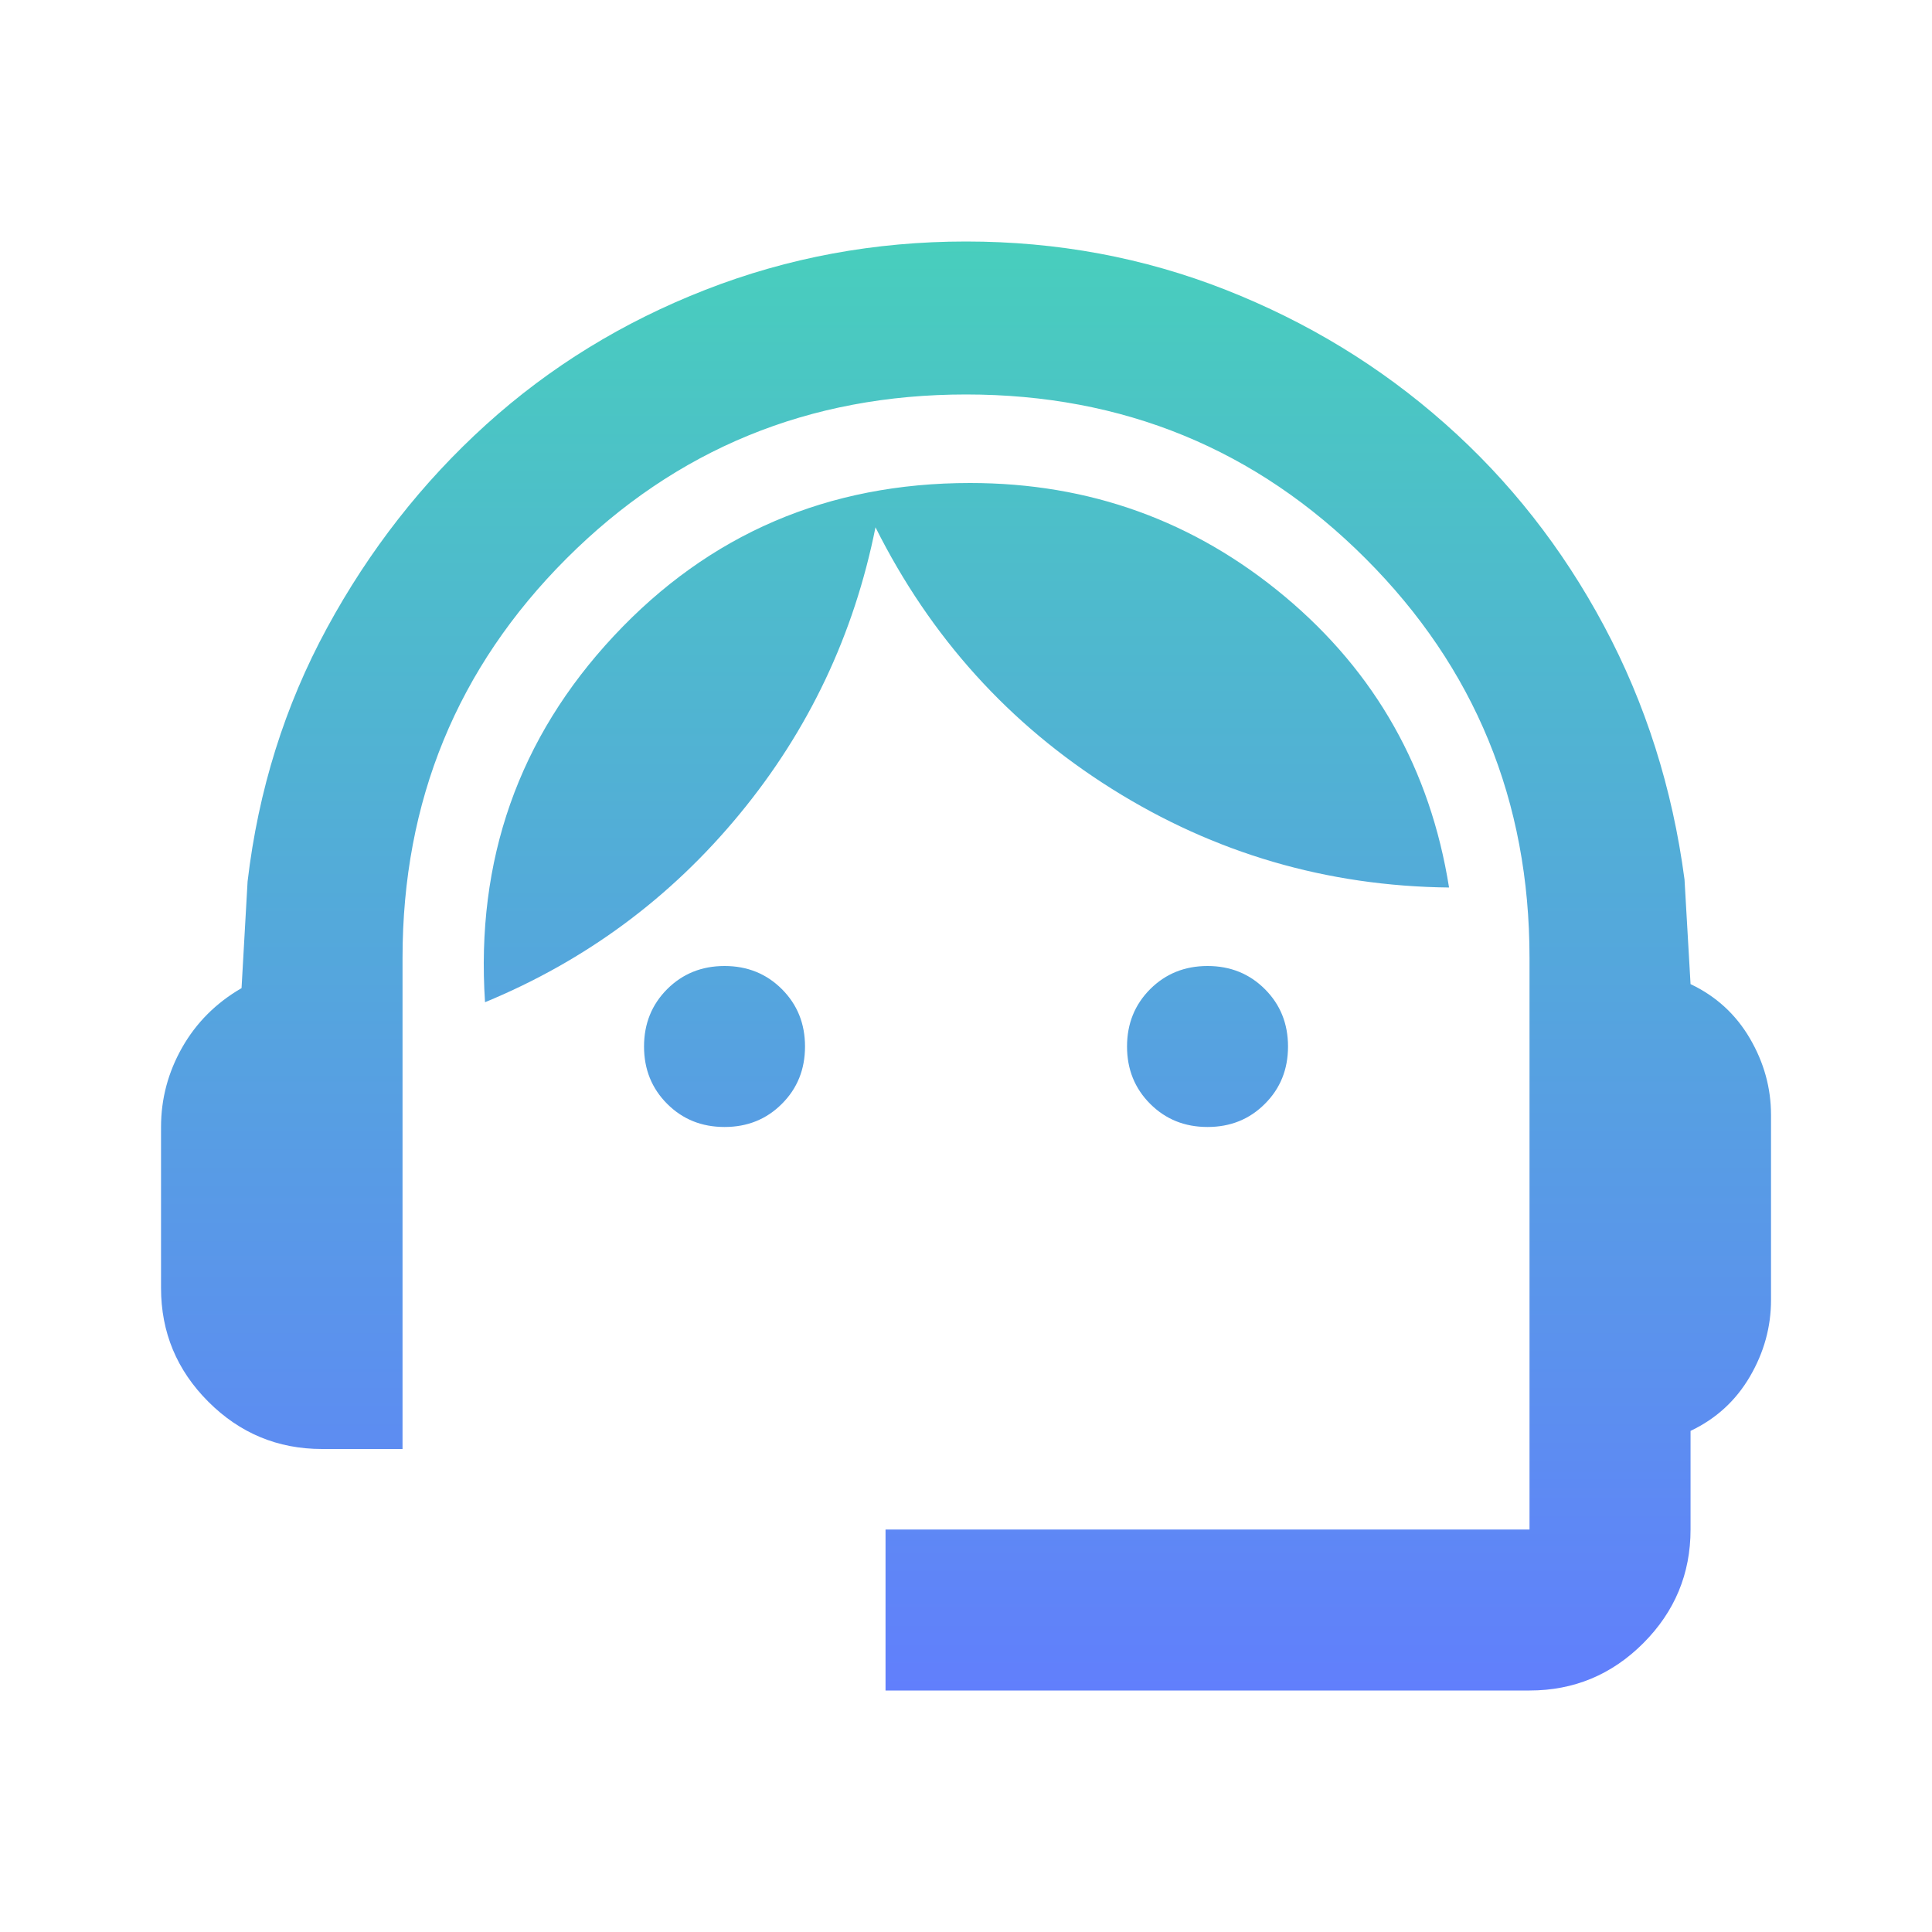 <svg width="40" height="40" viewBox="0 0 40 40" fill="none" xmlns="http://www.w3.org/2000/svg">
<path d="M18.334 35V31.667H31.667V19.833C31.667 16.583 30.535 13.826 28.271 11.562C26.008 9.299 23.251 8.167 20.001 8.167C16.751 8.167 13.994 9.299 11.73 11.562C9.466 13.826 8.334 16.583 8.334 19.833V30H6.667C5.751 30 4.966 29.674 4.313 29.021C3.66 28.368 3.334 27.583 3.334 26.667V23.333C3.334 22.75 3.48 22.201 3.771 21.688C4.063 21.174 4.473 20.764 5.001 20.458L5.126 18.25C5.348 16.361 5.896 14.611 6.771 13C7.646 11.389 8.744 9.986 10.063 8.792C11.383 7.597 12.896 6.667 14.605 6C16.313 5.333 18.112 5 20.001 5C21.89 5 23.681 5.333 25.376 6C27.07 6.667 28.584 7.59 29.917 8.771C31.251 9.951 32.348 11.347 33.209 12.958C34.07 14.569 34.626 16.319 34.876 18.208L35.001 20.375C35.528 20.625 35.938 21 36.23 21.5C36.522 22 36.667 22.528 36.667 23.083V26.917C36.667 27.472 36.522 28 36.23 28.5C35.938 29 35.528 29.375 35.001 29.625V31.667C35.001 32.583 34.674 33.368 34.022 34.021C33.369 34.674 32.584 35 31.667 35H18.334ZM15.001 23.333C14.528 23.333 14.133 23.174 13.813 22.854C13.494 22.535 13.334 22.139 13.334 21.667C13.334 21.194 13.494 20.799 13.813 20.479C14.133 20.16 14.528 20 15.001 20C15.473 20 15.869 20.16 16.188 20.479C16.508 20.799 16.667 21.194 16.667 21.667C16.667 22.139 16.508 22.535 16.188 22.854C15.869 23.174 15.473 23.333 15.001 23.333ZM25.001 23.333C24.528 23.333 24.133 23.174 23.813 22.854C23.494 22.535 23.334 22.139 23.334 21.667C23.334 21.194 23.494 20.799 23.813 20.479C24.133 20.16 24.528 20 25.001 20C25.473 20 25.869 20.16 26.188 20.479C26.508 20.799 26.667 21.194 26.667 21.667C26.667 22.139 26.508 22.535 26.188 22.854C25.869 23.174 25.473 23.333 25.001 23.333ZM10.042 20.75C9.848 17.806 10.737 15.278 12.709 13.167C14.681 11.056 17.14 10 20.084 10C22.556 10 24.73 10.785 26.605 12.354C28.48 13.924 29.612 15.931 30.001 18.375C27.473 18.347 25.146 17.667 23.021 16.333C20.896 15 19.265 13.194 18.126 10.917C17.681 13.139 16.744 15.118 15.313 16.854C13.883 18.59 12.126 19.889 10.042 20.75Z" fill="url(#paint0_linear_1889_12326)"/>
<defs>
<linearGradient id="paint0_linear_1889_12326" x1="20.001" y1="5" x2="20.001" y2="35" gradientUnits="userSpaceOnUse">
<stop stop-color="#48CEBD"/>
<stop offset="1" stop-color="#617FFC"/>
</linearGradient>
</defs>
</svg>
